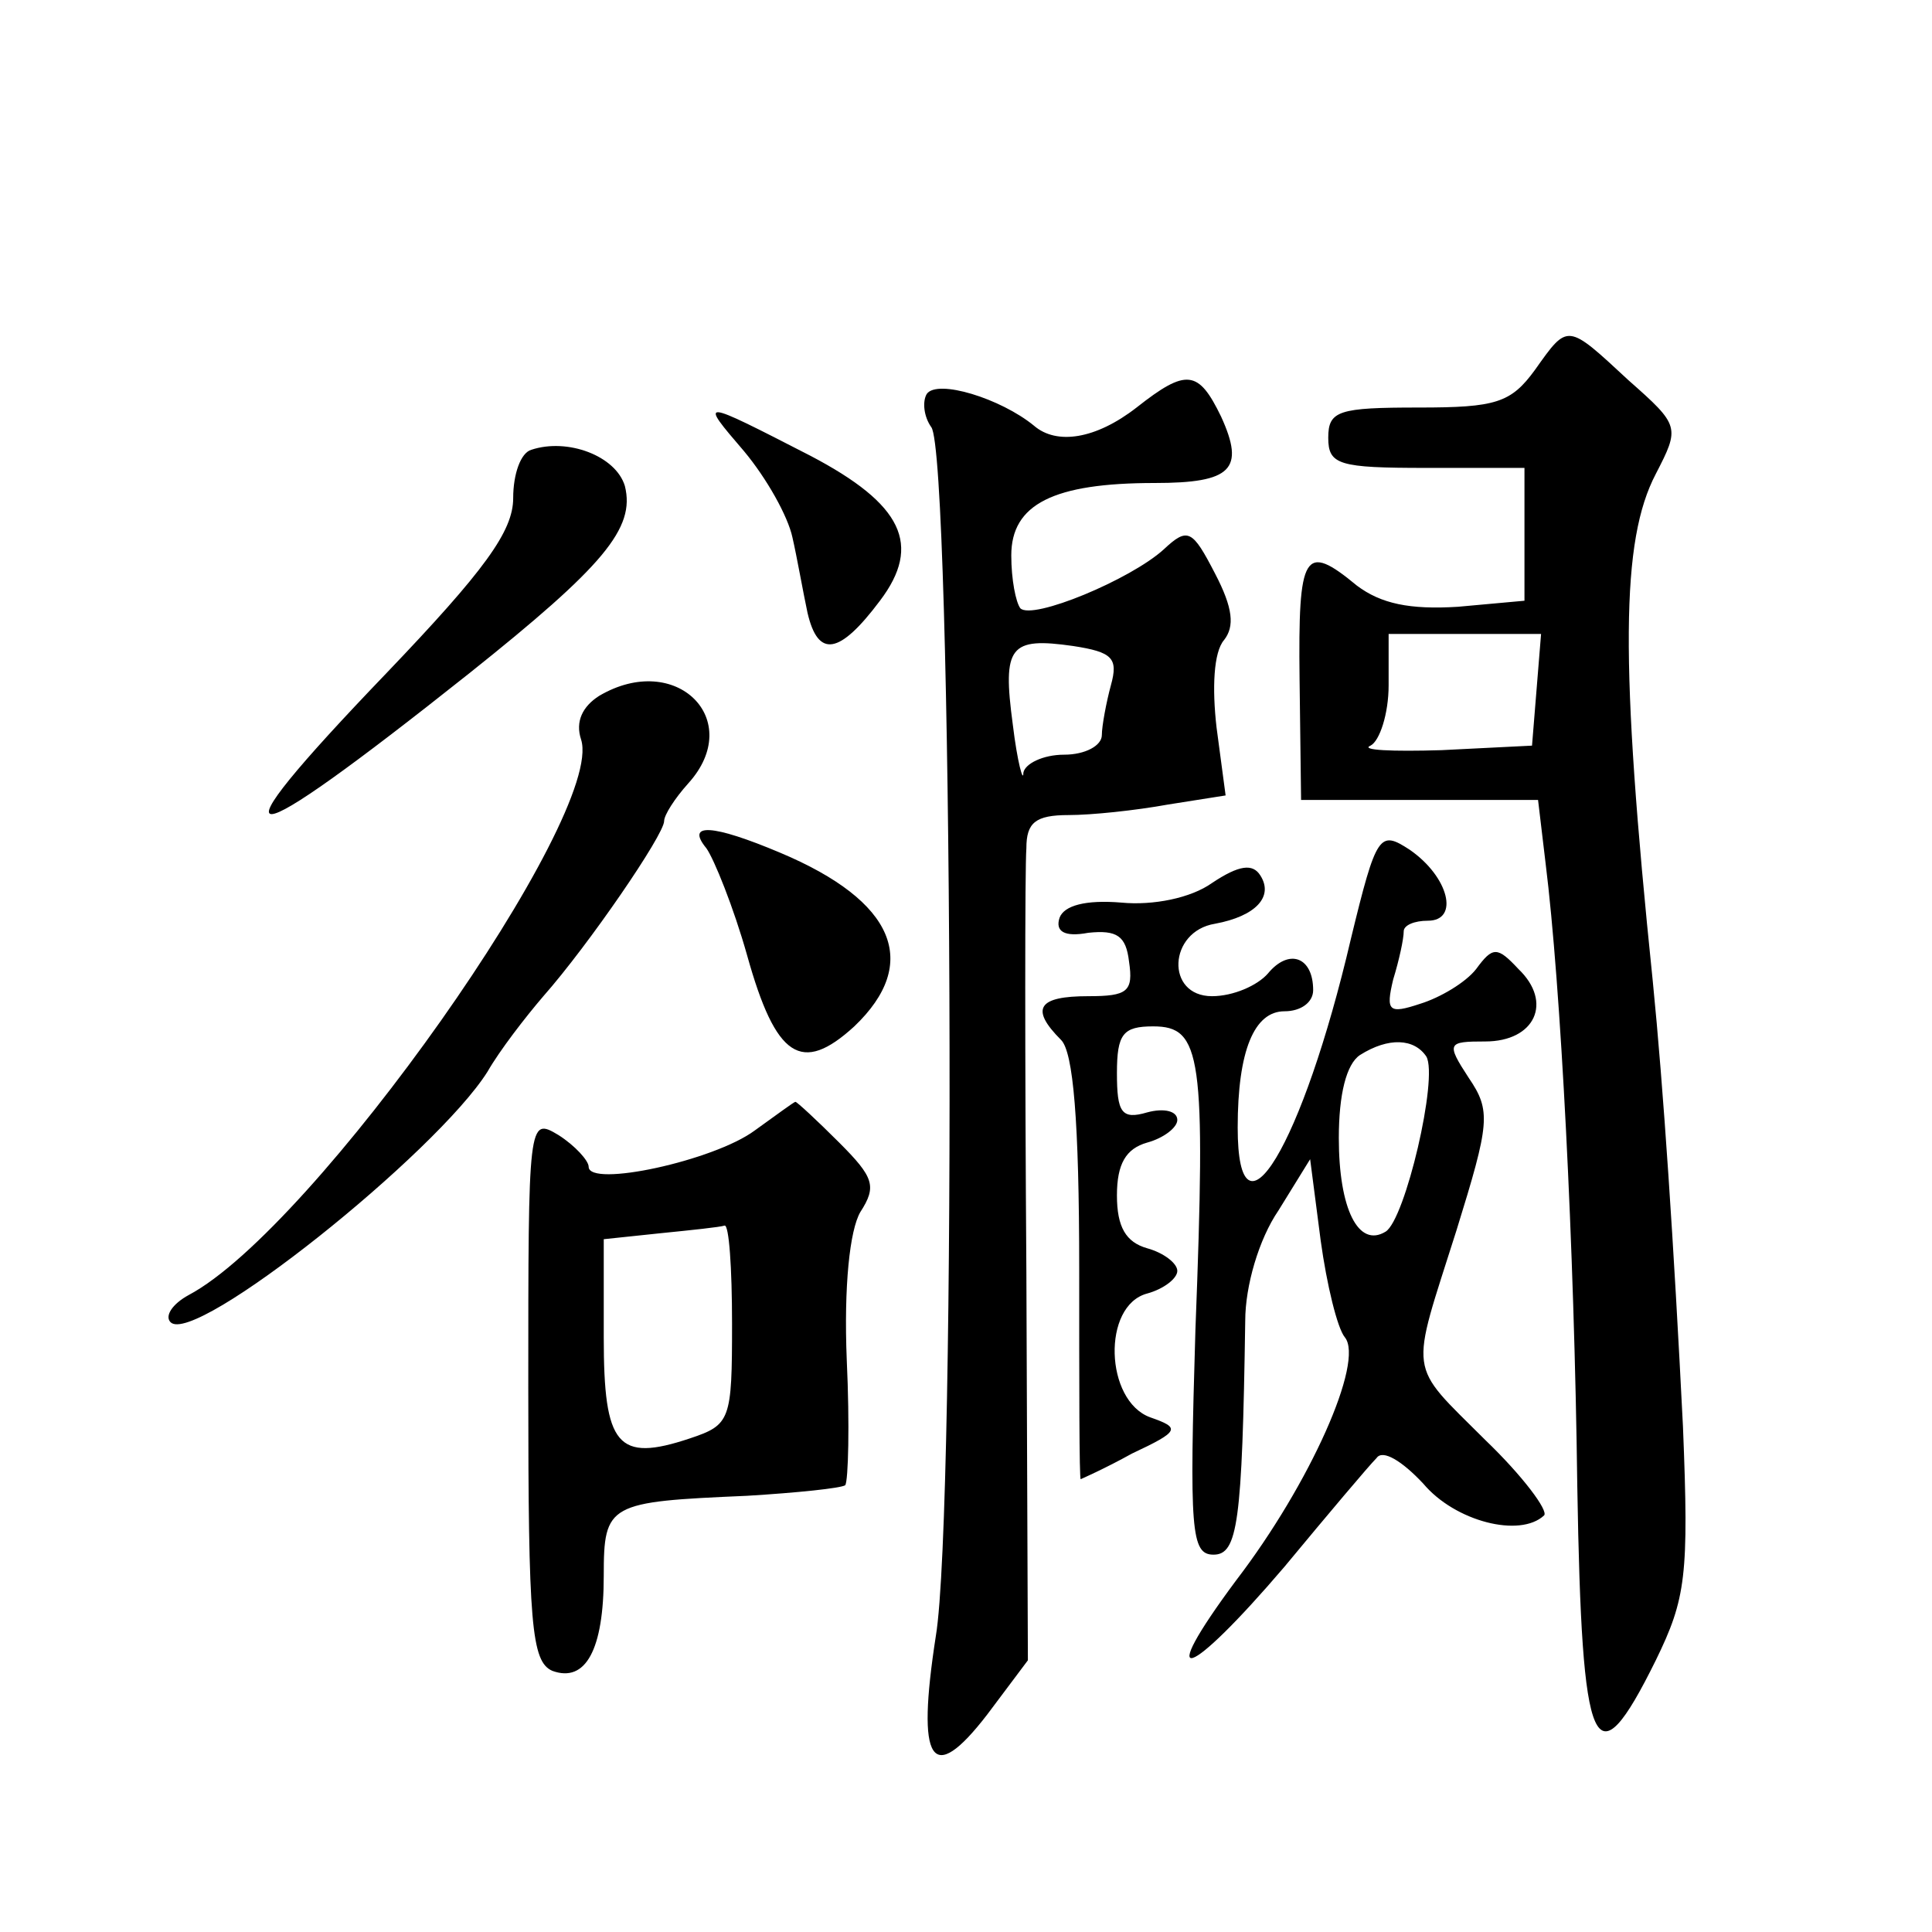 <?xml version="1.0" standalone="no"?>
<!DOCTYPE svg PUBLIC "-//W3C//DTD SVG 20010904//EN"
 "http://www.w3.org/TR/2001/REC-SVG-20010904/DTD/svg10.dtd">
<svg version="1.0" xmlns="http://www.w3.org/2000/svg"
 width="128pt" height="128pt" viewBox="0 0 128 128"
 preserveAspectRatio="xMidYMid meet">
<g transform="translate(0,128) scale(0.1,-0.1)"
fill="#0" stroke="none">
<path d="M1017 1035 c-16 -22 -26 -25 -77 -25 -53 0 -60 -2 -60 -20 0 -18 7 -20
65 -20 l65 0 0 -44 0 -44 -44 -4 c-32 -2 -51 2 -67 14 -35 29 -39 22 -38 -62 l1
-80 78 0 79 0 5 -42 c10 -80 19 -253 21 -413 3 -178 11 -198 52 -115 20 41 22 56
18 155 -6 120 -13 225 -20 295 -22 213 -21 292 2 336 16 31 16 32 -18 62 -41 38
-40 38 -62 7z m1 -212 l-3 -37 -60 -3 c-33 -1 -54 0 -47 3 6 3 12 21 12 40 l0 34
51 0 50 0 -3 -37z M614 1019 c-3 -5 -2 -15 3 -22 14 -18 17 -718 3 -801 -13 -84
-3 -100 34 -52 l27 36 -1 257 c-1 142 -1 268 0 281 0 17 6 22 28 22 15 0 44 3 66
7 l38 6 -6 45 c-3 26 -2 50 5 58 7 9 6 21 -6 44 -15 29 -18 31 -34 16 -22 -20 -87
-47 -95 -39 -3 4 -6 19 -6 35 0 34 28 48 95 48 51 0 60 9 44 44 -15 31 -23 32 -56
6 -27 -21 -53 -25 -68 -12 -22 18 -64 31 -71 21z m122 -193 c-3 -11 -6 -27 -6 -33
0 -7 -11 -13 -25 -13 -14 0 -26 -6 -27 -12 0 -7 -4 7 -7 32 -7 52 -2 58 40 52 26
-4 30 -8 25 -26z M493 981 c15 -18 29 -43 32 -57 3 -13 7 -36 10 -50 7 -30 21 -28
48 8 28 37 15 64 -46 96 -74 38 -74 38 -44 3z M352 982 c-7 -2 -12 -16 -12 -32
0 -22 -19 -48 -84 -116 -120 -125 -101 -124 55 0 89 71 110 96 103 124 -6 20 -38
32 -62 24z M397 819 c-11 -7 -16 -17 -12 -29 16 -50 -177 -324 -260 -368 -11 -6
-16 -14 -12 -18 16 -16 176 112 210 166 8 14 25 36 37 50 30 34 80 107 80 116 0
4 7 15 16 25 38 42 -8 88 -59 58z M468 718 c5 -7 18 -39 27 -71 19 -68 36 -79 71
-47 44 42 27 83 -49 115 -45 19 -63 20 -49 3z M895 658 c-32 -137 -75 -208 -75
-125 0 51 11 77 31 77 11 0 19 6 19 14 0 22 -16 28 -30 11 -7 -8 -23 -15 -37 -15
-31 0 -29 43 2 48 27 5 39 18 30 32 -5 8 -14 7 -32 -5 -14 -10 -39 -15 -60 -13
-24 2 -38 -2 -41 -10 -3 -9 3 -13 19 -10 19 2 25 -2 27 -19 3 -20 -1 -23 -27 -23
-33 0 -39 -8 -18 -29 8 -8 12 -53 12 -152 0 -76 0 -139 1 -139 0 0 16 7 34 17 32
15 32 17 12 24 -30 11 -32 74 -2 82 11 3 20 10 20 15 0 5 -9 12 -20 15 -14 4 -20
14 -20 35 0 21 6 31 20 35 11 3 20 10 20 15 0 6 -9 8 -20 5 -17 -5 -20 0 -20 26
0 26 4 31 24 31 32 0 35 -19 28 -201 -4 -133 -3 -149 12 -149 16 0 19 21 21 155
0 23 9 54 22 73 l21 34 7 -54 c4 -29 11 -58 16 -64 13 -16 -23 -97 -72 -161 -55
-74 -32 -66 32 9 29 35 56 67 61 72 4 6 17 -2 31 -17 21 -25 64 -36 80 -21 3 3
-14 26 -39 50 -52 52 -50 41 -19 139 22 71 23 79 8 101 -15 23 -14 24 11 24 33
0 45 26 22 48 -14 15 -17 15 -28 0 -7 -9 -24 -19 -37 -23 -21 -7 -23 -5 -18 16
4 13 7 27 7 32 0 4 7 7 16 7 21 0 14 29 -12 47 -20 13 -22 11 -39 -59z m50 -78
c8 -14 -14 -108 -27 -116 -18 -11 -31 15 -31 62 0 29 5 49 14 55 19 12 36 11 44
-1z M500 531 c-27 -20 -110 -38 -110 -24 0 4 -9 14 -20 21 -20 12 -20 10 -20 -168
0 -156 2 -181 16 -187 22 -8 34 14 34 63 0 48 3 49 95 53 33 2 62 5 65 7 2 3 3
40 1 83 -2 49 2 86 9 98 11 17 9 23 -14 46 -15 15 -28 27 -29 27 -1 0 -13 -9 -27
-19z m-15 -128 c0 -64 -1 -67 -28 -76 -48 -16 -57 -5 -57 67 l0 65 38 4 c20 2 39
4 42 5 3 1 5 -28 5 -65z"/>
</g>
</svg>
